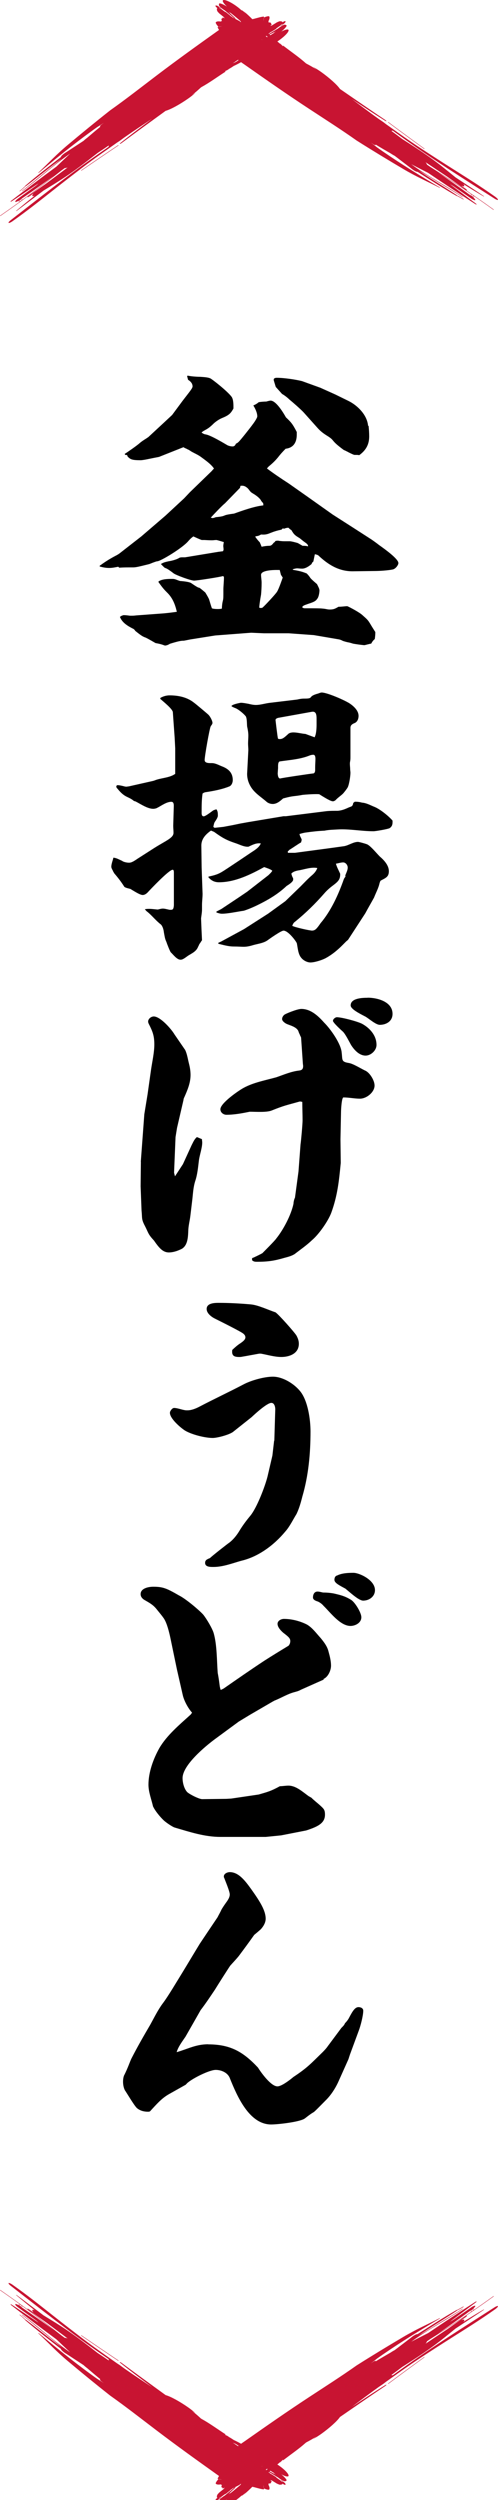 <svg width="85" height="426" viewBox="0 0 85 426" fill="none" xmlns="http://www.w3.org/2000/svg">
<g clip-path="url(#clip0_1058_26949)">
<g clip-path="url(#clip1_1058_26949)">
<path d="M47.726 5.518C47.671 5.541 47.617 5.562 47.562 5.585C47.638 5.503 47.768 5.409 47.928 5.312C46.282 6.093 44.472 7.604 43.418 8.726C42.965 9.031 42.623 9.387 42.657 9.519C42.69 9.651 43.086 9.507 43.545 9.199C43.653 9.14 43.774 9.067 43.859 9.034C44.62 8.738 45.484 8.288 46.412 7.756C46.221 7.844 46.025 7.938 45.838 8.027C46.106 7.874 46.372 7.724 46.653 7.53C46.611 7.53 46.56 7.539 46.514 7.542C47.478 7.069 48.623 6.184 49.076 5.57C49.529 4.953 49.121 4.839 48.158 5.312L47.726 5.518Z" fill="#C81432"/>
<path d="M45.676 6.067C46.241 5.77 46.791 5.491 47.341 5.212L47.465 5.177L47.317 5.045L47.317 5.062C46.948 5.52 46.22 6.117 45.543 6.652L45.308 6.851C45.202 6.957 45.145 7.045 45.145 7.095C45.145 7.213 45.413 7.128 45.752 6.907L46.141 6.655C47.132 6.093 48.588 5.068 48.906 4.442C48.975 4.298 48.818 4.292 48.739 4.24C48.697 4.113 48.283 4.266 47.815 4.586C47.347 4.906 47.008 5.262 47.054 5.388C46.969 5.435 46.885 5.485 46.8 5.532C46.851 5.476 46.906 5.421 46.957 5.365C46.894 5.547 46.489 5.864 46.211 6.135L45.761 6.49L46.205 6.543L46.425 6.337C46.398 6.337 46.353 6.349 46.353 6.346C46.77 5.952 47.157 5.576 47.634 5.174L48.208 4.633C48.347 4.466 48.28 4.41 48.06 4.501L47.736 4.651C47.788 4.63 47.836 4.61 47.888 4.592C47.193 5 46.477 5.456 45.785 5.855C45.673 5.917 45.555 6.014 45.522 6.076C45.495 6.132 45.558 6.129 45.673 6.064L45.676 6.067Z" fill="#C81432"/>
<path d="M47.964 4.401C48.085 4.345 48.2 4.292 48.348 4.181C48.375 4.146 48.39 4.125 48.399 4.116C48.336 4.146 48.248 4.184 48.16 4.222C47.988 4.298 47.931 4.375 47.964 4.401Z" fill="#C81432"/>
<path d="M48.398 4.116C48.459 4.09 48.498 4.072 48.498 4.072C48.471 4.078 48.447 4.084 48.423 4.09C48.407 4.104 48.407 4.104 48.407 4.104C48.407 4.104 48.407 4.104 48.398 4.116Z" fill="#C81432"/>
<path d="M20.116 24.77C18.049 26.151 15.989 27.552 13.938 28.966C13.868 29.013 13.82 29.066 13.829 29.083C13.835 29.098 13.899 29.074 13.962 29.03C16.019 27.62 18.071 26.224 20.134 24.844C20.203 24.797 20.252 24.747 20.249 24.726C20.24 24.709 20.182 24.729 20.119 24.773L20.116 24.77Z" fill="#C81432"/>
<path d="M3.821 34.007C3.86 33.96 3.848 33.949 3.787 33.972C3.739 33.993 3.66 34.045 3.621 34.09C3.588 34.128 3.603 34.145 3.654 34.125C3.712 34.101 3.787 34.045 3.821 34.007Z" fill="#C81432"/>
<path d="M3.379 32.529C3.648 32.306 3.899 32.092 4.111 31.88C4.15 31.842 4.201 31.81 4.243 31.786C4.21 31.774 4.246 31.713 4.343 31.63C6.213 30.003 8.328 28.39 10.385 26.771C10.385 26.742 10.4 26.703 10.433 26.651C10.536 26.486 10.811 26.245 11.128 26.037L11.373 25.887C12.339 25.258 13.297 24.623 14.258 24C14.427 23.839 14.636 23.663 14.874 23.486C15.626 22.84 16.385 22.197 17.173 21.556C17.11 21.577 17.061 21.579 17.046 21.556C17.022 21.491 17.185 21.318 17.412 21.162C17.523 21.08 17.635 21.001 17.747 20.919C17.415 21.136 17.079 21.35 16.744 21.565C16.696 21.597 16.65 21.624 16.608 21.647C16.252 21.897 15.892 22.149 15.533 22.414C12.379 24.711 9.53 27.024 6.727 29.351C6.684 29.395 6.606 29.445 6.554 29.465C6.515 29.474 6.509 29.453 6.557 29.406C8.237 27.823 9.603 26.333 11.596 24.667C13.965 22.681 16.327 20.751 18.816 18.794C21.52 16.885 23.928 14.993 26.613 12.954C30.242 10.198 33.746 7.692 37.38 5.106C38.715 4.101 40.126 3.434 40.531 3.614C40.773 3.725 40.594 4.119 40.123 4.636C40.235 4.557 40.347 4.48 40.458 4.404L41.014 4.069C41.54 3.752 42.023 3.529 42.371 3.443L42.836 3.311C43.51 3.208 44.458 2.85 45.05 2.82L45.032 2.979L45.147 2.941C45.512 2.791 45.793 2.732 45.941 2.779L45.999 2.917C46.032 3.097 45.969 3.335 45.805 3.628C45.851 3.672 45.857 3.74 45.827 3.834C46.132 3.802 46.325 3.855 46.259 4.113C46.413 4.057 46.431 4.122 46.298 4.26C46.252 4.307 46.192 4.36 46.129 4.407C46.222 4.386 46.249 4.381 46.37 4.348C46.506 4.269 46.588 4.222 46.588 4.222C46.825 4.075 47.048 3.938 47.255 3.811C47.542 3.672 47.742 3.617 47.742 3.617C48.034 3.623 48.188 3.666 48.204 3.746C48.195 3.766 48.183 3.787 48.168 3.811C48.416 3.681 48.434 3.672 48.5 3.637C48.576 3.608 48.633 3.596 48.633 3.596C48.663 3.624 48.696 3.634 48.73 3.628C48.757 3.637 48.766 3.658 48.766 3.658C48.708 3.754 48.681 3.808 48.687 3.819C48.669 3.855 48.636 3.896 48.636 3.896C48.5 4.016 48.446 4.063 48.425 4.084C48.014 4.184 48.014 4.184 48.014 4.184L47.977 4.275L47.86 4.269L47.941 4.292L47.757 4.375L47.974 4.292C47.713 4.459 47.531 4.578 47.431 4.651C47.268 4.757 47.144 4.865 47.129 4.877C47.153 4.883 47.165 4.895 47.165 4.895C46.885 5.073 46.607 5.247 46.331 5.418C46.286 5.432 46.249 5.441 46.213 5.447C46.186 5.488 46.117 5.55 46.035 5.6C45.962 5.647 45.893 5.691 45.821 5.738C45.805 5.753 45.793 5.764 45.781 5.776L45.784 5.779C45.721 5.838 45.679 5.879 45.627 5.926C45.597 5.955 45.597 5.958 45.597 5.958C45.488 6.061 45.334 6.208 44.92 6.599C44.793 6.678 44.673 6.751 44.558 6.816C44.597 6.798 44.636 6.784 44.676 6.769C44.754 6.74 44.727 6.828 44.766 6.807C45.706 6.293 46.678 5.667 47.648 5.062C47.811 4.939 47.987 4.856 48.041 4.877C48.092 4.901 47.999 5.018 47.83 5.144C46.129 6.725 43.791 8.326 41.706 9.496C41.177 9.831 40.649 10.171 40.12 10.515C40.15 10.506 40.181 10.495 40.211 10.486C40.069 10.568 39.927 10.65 39.785 10.732C39.77 10.741 39.755 10.753 39.739 10.762C39.86 10.718 39.984 10.677 40.105 10.633C40.181 10.591 40.256 10.55 40.331 10.509C41.549 9.701 42.73 9.07 43.944 8.338C44.597 7.947 45.189 7.651 45.821 7.298C45.975 7.195 46.102 7.154 46.111 7.201C46.117 7.245 45.996 7.368 45.845 7.468C43.935 8.908 41.667 10.427 39.887 11.244C39.528 11.493 39.169 11.714 38.845 11.861C38.839 11.864 38.833 11.867 38.827 11.872C38.921 11.843 39.008 11.817 39.099 11.787C38.818 11.958 38.634 11.999 38.371 12.149C38.422 12.16 38.48 12.169 38.534 12.181C37.175 13.05 35.773 14.082 34.45 14.802C34.398 14.834 34.35 14.863 34.302 14.893C33.827 15.33 33.347 15.768 32.731 16.218C32.948 16.08 33.163 15.944 33.38 15.806C32.96 16.168 32.532 16.512 32.045 16.846C30.731 17.76 29.154 18.647 28.275 18.885C25.762 20.707 23.239 22.526 20.756 24.374C20.629 24.471 20.496 24.532 20.451 24.52C20.418 24.503 20.481 24.415 20.611 24.318C22.351 22.937 24.154 21.585 25.964 20.237C24.384 21.277 22.801 22.323 21.212 23.43C21.013 23.577 20.813 23.724 20.614 23.871C20.418 24.018 20.212 24.15 20.004 24.28C17.983 25.704 16.058 27.041 14.052 28.566C12.339 29.871 10.85 31.022 9.165 32.347C6.799 34.21 4.654 35.917 2.222 37.636C1.905 37.874 1.567 38.032 1.476 37.985C1.383 37.941 1.567 37.706 1.884 37.471C6.784 33.666 11.554 29.879 16.88 26.172C17.454 25.772 18.019 25.378 18.584 24.988C18.569 24.982 18.557 24.979 18.548 24.967C18.517 24.926 18.544 24.852 18.611 24.758C17.968 25.196 17.318 25.634 16.66 26.066C14.934 27.412 13.21 28.757 11.273 30.059C9.944 30.952 8.696 31.701 7.428 32.477C5.929 33.605 4.443 34.742 2.926 35.873C2.869 35.923 2.799 35.958 2.766 35.961C2.733 35.961 2.757 35.926 2.815 35.876C3.811 35.033 4.851 34.195 5.905 33.358C5.697 33.434 5.552 33.449 5.515 33.376C5.479 33.299 5.57 33.144 5.742 32.956C5.491 33.129 5.24 33.305 4.99 33.478C4.833 33.584 4.694 33.646 4.672 33.608C4.648 33.569 4.751 33.458 4.899 33.355C5.92 32.641 6.941 31.927 7.959 31.216C9.152 30.317 10.343 29.427 11.545 28.537C11.343 28.613 11.177 28.645 11.071 28.628C10.883 28.763 10.696 28.898 10.509 29.033C7.195 31.66 3.739 34.257 0.15 36.737C0.081 36.787 0.014 36.816 0.002 36.801C-0.01 36.787 0.032 36.737 0.099 36.693C1.183 35.943 2.253 35.185 3.313 34.419C3.313 34.419 3.313 34.419 3.307 34.419C3.256 34.439 3.237 34.427 3.274 34.383C3.307 34.345 3.392 34.286 3.44 34.263C3.497 34.239 3.506 34.26 3.473 34.298C5.446 32.867 7.376 31.404 9.258 29.932C7.458 31.228 5.651 32.521 3.817 33.769C3.633 33.928 3.452 34.087 3.265 34.245C3.213 34.286 3.135 34.328 3.102 34.33C3.077 34.33 3.105 34.283 3.159 34.242C3.21 34.198 3.262 34.154 3.316 34.11C2.969 34.345 2.657 34.468 2.603 34.386C2.561 34.292 2.808 34.019 3.168 33.772C4.111 33.082 5.056 32.403 6.002 31.727C6.101 31.651 6.201 31.572 6.301 31.495C6.394 31.41 6.488 31.325 6.582 31.237C5.08 32.25 3.576 33.252 2.077 34.248C1.954 34.336 1.827 34.392 1.803 34.366C1.778 34.339 1.863 34.242 1.987 34.154C4.485 32.215 7.044 30.291 9.633 28.384C10.403 27.652 11.177 26.918 11.968 26.175C11.856 26.251 11.741 26.327 11.63 26.407C8.775 28.425 6.609 30.485 3.899 32.509C3.833 32.562 3.766 32.591 3.745 32.582C3.727 32.574 3.763 32.526 3.833 32.477C5.147 31.475 6.289 30.488 7.566 29.456C8.624 28.604 9.63 27.793 10.593 26.974C8.512 28.496 6.603 30.073 4.567 31.616C4.479 31.686 4.382 31.745 4.313 31.771C4.313 31.783 4.301 31.804 4.277 31.827C4.044 32.05 3.781 32.28 3.509 32.509C3.458 32.556 3.382 32.597 3.343 32.603C3.304 32.612 3.328 32.574 3.385 32.521L3.379 32.529ZM41.301 8.303C41.325 8.294 41.346 8.288 41.368 8.282C41.304 8.315 41.238 8.347 41.162 8.382L40.818 8.45C40.818 8.45 41.06 8.373 41.301 8.303ZM44.213 5.6C44.328 5.576 44.41 5.559 44.41 5.559C44.331 5.573 44.268 5.588 44.216 5.597L44.213 5.6ZM24.351 21.162C25.462 20.381 26.577 19.635 27.728 18.932C27.465 19.126 27.203 19.323 26.94 19.517C26.085 20.069 25.221 20.616 24.351 21.162ZM43.791 7.21C43.455 7.357 43.171 7.442 42.899 7.518C42.718 7.668 42.522 7.815 42.316 7.953C41.763 8.329 41.223 8.691 40.682 9.037C40.782 9.031 40.652 9.114 40.591 9.164C40.528 9.214 40.464 9.263 40.401 9.313C40.981 8.949 41.564 8.585 42.159 8.218C42.697 7.886 43.268 7.509 43.791 7.21ZM47.573 4.301C47.591 4.295 47.609 4.289 47.63 4.284L47.57 4.419C47.57 4.419 47.57 4.369 47.57 4.304L47.573 4.301ZM47.66 4.081C47.633 4.096 47.603 4.11 47.573 4.128C47.585 4.084 47.615 4.075 47.66 4.081ZM46.869 4.522C46.923 4.507 46.959 4.498 46.996 4.48C46.869 4.522 46.869 4.522 46.869 4.522ZM45.014 3.103L44.953 3.608L45.047 3.097L45.011 3.103L45.014 3.103Z" fill="#C81432"/>
<path d="M38.937 1.325C38.976 1.369 39.015 1.413 39.052 1.454C38.949 1.41 38.816 1.319 38.671 1.202C39.946 2.483 41.979 3.69 43.405 4.316C43.846 4.639 44.299 4.848 44.417 4.777C44.535 4.704 44.272 4.383 43.828 4.054C43.737 3.972 43.628 3.881 43.568 3.814C43.042 3.202 42.335 2.538 41.529 1.848C41.674 1.995 41.825 2.148 41.97 2.298C41.737 2.095 41.511 1.895 41.233 1.698C41.248 1.736 41.272 1.783 41.287 1.822C40.526 1.078 39.309 0.291 38.568 0.065C37.825 -0.165 37.837 0.25 38.602 0.993L38.937 1.328L38.937 1.325Z" fill="#C81432"/>
<path d="M40.106 3.05C39.641 2.618 39.197 2.198 38.756 1.775L38.683 1.672L38.599 1.851L38.617 1.851C39.179 2.045 39.985 2.533 40.719 2.997L40.988 3.152C41.124 3.217 41.227 3.244 41.275 3.229C41.39 3.197 41.224 2.97 40.904 2.726L40.535 2.444C39.68 1.704 38.227 0.673 37.517 0.573C37.357 0.552 37.399 0.702 37.372 0.79C37.26 0.87 37.541 1.205 37.998 1.537C38.454 1.871 38.91 2.071 39.019 1.992C39.091 2.054 39.167 2.118 39.239 2.18C39.17 2.151 39.097 2.118 39.028 2.086C39.224 2.086 39.662 2.365 40.01 2.538L40.499 2.844L40.414 2.415L40.145 2.274C40.157 2.297 40.182 2.339 40.176 2.336C39.662 2.074 39.176 1.83 38.635 1.513L37.928 1.149C37.72 1.072 37.686 1.152 37.843 1.328L38.088 1.581C38.052 1.54 38.019 1.501 37.982 1.46C38.596 1.977 39.263 2.497 39.867 3.014C39.961 3.097 40.094 3.176 40.166 3.191C40.23 3.199 40.206 3.141 40.109 3.055L40.106 3.05Z" fill="#C81432"/>
<path d="M37.771 1.448C37.678 1.354 37.593 1.263 37.436 1.161C37.391 1.146 37.37 1.137 37.357 1.134C37.406 1.184 37.469 1.255 37.533 1.322C37.66 1.457 37.753 1.49 37.768 1.448L37.771 1.448Z" fill="#C81432"/>
<path d="M37.358 1.137C37.312 1.09 37.285 1.058 37.285 1.058C37.3 1.081 37.312 1.102 37.327 1.122C37.346 1.131 37.346 1.131 37.346 1.131C37.346 1.131 37.346 1.131 37.361 1.137L37.358 1.137Z" fill="#C81432"/>
<path d="M66.303 20.904C68.29 22.387 70.302 23.859 72.317 25.32C72.384 25.37 72.45 25.399 72.465 25.384C72.478 25.372 72.435 25.323 72.372 25.279C70.357 23.812 68.357 22.349 66.369 20.866C66.303 20.816 66.236 20.789 66.218 20.795C66.203 20.807 66.242 20.854 66.303 20.901L66.303 20.904Z" fill="#C81432"/>
<path d="M80.379 33.117C80.321 33.094 80.312 33.111 80.355 33.158C80.391 33.196 80.466 33.252 80.524 33.276C80.572 33.293 80.584 33.276 80.548 33.235C80.505 33.188 80.427 33.138 80.382 33.117L80.379 33.117Z" fill="#C81432"/>
<path d="M79.067 33.978C78.765 33.799 78.478 33.634 78.206 33.502C78.158 33.475 78.107 33.44 78.073 33.408C78.073 33.443 78.001 33.428 77.892 33.364C75.723 32.139 73.491 30.681 71.27 29.277C71.243 29.286 71.198 29.286 71.137 29.268C70.944 29.224 70.624 29.045 70.325 28.816L70.104 28.637C69.192 27.937 68.273 27.247 67.367 26.551C67.156 26.442 66.92 26.304 66.675 26.139C65.811 25.643 64.947 25.14 64.077 24.612C64.117 24.665 64.135 24.709 64.117 24.729C64.062 24.77 63.842 24.673 63.618 24.512C63.503 24.432 63.392 24.356 63.277 24.277C63.591 24.518 63.905 24.761 64.219 25.002C64.265 25.038 64.307 25.07 64.343 25.102C64.697 25.355 65.056 25.608 65.425 25.86C68.645 28.067 71.79 29.985 74.931 31.86C74.986 31.886 75.061 31.942 75.095 31.983C75.116 32.015 75.095 32.03 75.037 31.998C72.968 30.934 71.092 30.132 68.844 28.804C66.171 27.226 63.552 25.64 60.869 23.945C58.165 22.035 55.573 20.393 52.746 18.539C48.927 16.036 45.393 13.571 41.741 11.009C40.345 10.086 39.257 8.987 39.306 8.555C39.342 8.297 39.78 8.341 40.432 8.617C40.321 8.538 40.212 8.459 40.103 8.379L39.602 7.971C39.13 7.58 38.762 7.204 38.569 6.91L38.294 6.519C37.986 5.929 37.342 5.162 37.131 4.621L37.294 4.589L37.218 4.495C36.955 4.201 36.813 3.96 36.813 3.811L36.931 3.717C37.097 3.628 37.348 3.617 37.687 3.675C37.714 3.62 37.78 3.593 37.88 3.593C37.753 3.323 37.747 3.126 38.019 3.108C37.916 2.982 37.974 2.947 38.152 3.026C38.212 3.053 38.282 3.094 38.348 3.138C38.3 3.058 38.285 3.032 38.215 2.932C38.094 2.832 38.025 2.771 38.025 2.771C37.807 2.596 37.605 2.433 37.418 2.28C37.194 2.06 37.079 1.889 37.079 1.889C36.995 1.617 36.99 1.461 37.064 1.422C37.088 1.422 37.112 1.428 37.137 1.434C36.934 1.243 36.919 1.231 36.865 1.178C36.813 1.116 36.783 1.067 36.783 1.067C36.801 1.029 36.801 0.996 36.783 0.967C36.783 0.94 36.801 0.923 36.801 0.923C36.912 0.946 36.972 0.954 36.983 0.946C37.022 0.952 37.073 0.97 37.073 0.97C37.233 1.058 37.297 1.093 37.324 1.108C37.547 1.457 37.547 1.457 37.547 1.457L37.647 1.463L37.677 1.572L37.677 1.49L37.81 1.634L37.662 1.457C37.906 1.649 38.078 1.78 38.179 1.851C38.333 1.968 38.475 2.051 38.493 2.062C38.493 2.036 38.499 2.024 38.499 2.024C38.759 2.228 39.015 2.431 39.266 2.632C39.294 2.671 39.315 2.703 39.333 2.732C39.381 2.744 39.463 2.791 39.538 2.85C39.605 2.903 39.671 2.953 39.738 3.006C39.756 3.014 39.771 3.023 39.789 3.029L39.789 3.026C39.868 3.067 39.922 3.094 39.982 3.126C40.022 3.144 40.022 3.147 40.022 3.147C40.155 3.214 40.348 3.314 40.858 3.576C40.976 3.67 41.085 3.758 41.185 3.843C41.154 3.811 41.127 3.778 41.103 3.749C41.052 3.687 41.145 3.681 41.112 3.652C40.321 2.941 39.405 2.236 38.514 1.525C38.342 1.413 38.206 1.275 38.212 1.219C38.218 1.166 38.363 1.216 38.538 1.331C40.611 2.415 42.898 4.084 44.686 5.65C45.178 6.035 45.674 6.417 46.175 6.799C46.157 6.772 46.136 6.749 46.118 6.722C46.242 6.828 46.366 6.934 46.489 7.039C46.505 7.051 46.517 7.06 46.532 7.072C46.453 6.972 46.372 6.872 46.293 6.775C46.23 6.716 46.166 6.66 46.103 6.602C44.937 5.723 43.952 4.83 42.864 3.931C42.278 3.449 41.807 2.991 41.266 2.518C41.118 2.406 41.037 2.303 41.082 2.28C41.124 2.259 41.281 2.336 41.426 2.444C43.423 3.767 45.613 5.394 46.961 6.787C47.317 7.039 47.644 7.307 47.888 7.559C47.894 7.562 47.897 7.568 47.903 7.571C47.846 7.495 47.794 7.421 47.737 7.345C47.991 7.551 48.091 7.709 48.314 7.906C48.311 7.853 48.299 7.797 48.296 7.747C49.568 8.738 51.009 9.713 52.123 10.712C52.172 10.747 52.214 10.785 52.256 10.821C52.83 11.123 53.41 11.435 54.039 11.864C53.836 11.705 53.637 11.549 53.435 11.391C53.918 11.667 54.386 11.958 54.867 12.301C56.169 13.236 57.522 14.417 58.026 15.157C60.585 16.917 63.141 18.689 65.718 20.413C65.851 20.501 65.953 20.604 65.956 20.648C65.95 20.686 65.842 20.651 65.709 20.563C63.821 19.379 61.938 18.133 60.062 16.876C61.567 18.016 63.08 19.156 64.654 20.281C64.86 20.419 65.065 20.557 65.271 20.698C65.476 20.836 65.666 20.983 65.857 21.136C67.875 22.564 69.778 23.933 71.889 25.314C73.693 26.495 75.282 27.514 77.098 28.663C79.65 30.276 81.985 31.73 84.417 33.446C84.747 33.666 85.006 33.931 84.991 34.031C84.976 34.131 84.692 34.031 84.36 33.813C79.125 30.458 73.944 27.218 68.672 23.439C68.104 23.031 67.545 22.631 66.99 22.232C66.99 22.247 66.99 22.261 66.981 22.27C66.95 22.311 66.872 22.308 66.757 22.276C67.385 22.734 68.014 23.201 68.639 23.677C70.488 24.855 72.337 26.037 74.21 27.423C75.493 28.378 76.614 29.301 77.762 30.232C79.327 31.269 80.901 32.291 82.475 33.346C82.541 33.384 82.599 33.437 82.611 33.467C82.623 33.496 82.578 33.487 82.511 33.449C81.378 32.788 80.239 32.086 79.091 31.369C79.23 31.536 79.291 31.669 79.227 31.724C79.164 31.783 78.986 31.745 78.747 31.642C78.995 31.821 79.245 31.998 79.493 32.177C79.644 32.289 79.747 32.4 79.72 32.43C79.689 32.462 79.547 32.403 79.403 32.297C78.388 31.575 77.376 30.852 76.364 30.129C75.116 29.304 73.877 28.478 72.636 27.641C72.772 27.805 72.856 27.946 72.871 28.049C73.062 28.181 73.252 28.314 73.442 28.443C77.034 30.693 80.644 33.088 84.179 35.641C84.248 35.691 84.296 35.744 84.287 35.758C84.278 35.776 84.215 35.749 84.151 35.703C83.085 34.933 82.01 34.175 80.931 33.434C80.931 33.434 80.931 33.434 80.934 33.437C80.97 33.478 80.964 33.499 80.91 33.478C80.862 33.458 80.777 33.399 80.741 33.361C80.698 33.314 80.717 33.302 80.765 33.32C78.753 31.939 76.729 30.605 74.708 29.321C76.533 30.587 78.354 31.857 80.143 33.167C80.354 33.288 80.566 33.408 80.78 33.531C80.838 33.567 80.901 33.625 80.913 33.655C80.919 33.678 80.868 33.666 80.807 33.628C80.747 33.593 80.689 33.561 80.629 33.526C80.967 33.775 81.185 34.025 81.118 34.101C81.04 34.169 80.698 34.025 80.342 33.769C79.375 33.111 78.421 32.447 77.466 31.78C77.36 31.713 77.255 31.645 77.146 31.578C77.034 31.516 76.919 31.457 76.808 31.395C78.261 32.471 79.708 33.552 81.146 34.63C81.272 34.718 81.363 34.818 81.345 34.847C81.327 34.877 81.206 34.83 81.079 34.742C78.412 33.029 75.735 31.26 73.071 29.456C72.116 28.969 71.158 28.484 70.189 27.982C70.297 28.061 70.409 28.143 70.521 28.222C73.379 30.241 76.061 31.604 78.88 33.484C78.952 33.528 79.001 33.581 78.998 33.602C78.995 33.622 78.937 33.602 78.868 33.552C77.481 32.647 76.161 31.895 74.759 31.034C73.599 30.32 72.497 29.639 71.397 29.004C73.53 30.458 75.663 31.736 77.801 33.144C77.898 33.202 77.986 33.273 78.031 33.329C78.043 33.326 78.067 33.329 78.097 33.346C78.388 33.49 78.693 33.663 79.001 33.846C79.061 33.878 79.128 33.934 79.146 33.969C79.167 34.001 79.122 33.993 79.052 33.957L79.067 33.978ZM43.647 6.405C43.632 6.384 43.62 6.367 43.608 6.352C43.656 6.402 43.71 6.455 43.771 6.511L43.943 6.807C43.943 6.807 43.795 6.608 43.65 6.405L43.647 6.405ZM40.103 4.548C40.046 4.451 40.004 4.378 40.004 4.378C40.043 4.445 40.076 4.501 40.1 4.545L40.103 4.548ZM61.464 18.101C60.359 17.317 59.28 16.515 58.241 15.668C58.513 15.851 58.785 16.033 59.056 16.215C59.86 16.835 60.664 17.463 61.464 18.101ZM41.81 4.439C42.058 4.707 42.23 4.939 42.387 5.168C42.589 5.288 42.795 5.426 42.994 5.573C43.532 5.967 44.055 6.358 44.562 6.749C44.526 6.66 44.647 6.754 44.713 6.793C44.783 6.837 44.849 6.878 44.919 6.922C44.381 6.499 43.846 6.07 43.302 5.635C42.813 5.241 42.266 4.83 41.813 4.439L41.81 4.439ZM37.795 1.842C37.783 1.825 37.774 1.81 37.759 1.792L37.91 1.804C37.91 1.804 37.862 1.819 37.798 1.839L37.795 1.842ZM37.553 1.827C37.578 1.848 37.602 1.869 37.626 1.892C37.581 1.892 37.56 1.869 37.553 1.827ZM38.23 2.421C38.2 2.374 38.179 2.345 38.152 2.315C38.23 2.421 38.23 2.421 38.23 2.421ZM37.415 4.577L37.928 4.475L37.4 4.545L37.418 4.574L37.415 4.577Z" fill="#C81432"/>
</g>
</g>
<path d="M17.129 96.325C18.109 95.596 19.09 95.028 19.91 94.607C20.216 94.445 20.473 94.251 20.73 94.04L24.123 91.399L28.239 87.867L31.422 84.918L32.403 83.881L36.101 80.3L36.519 79.83C36.101 79.215 35.442 78.696 34.509 78.016C34.043 77.659 33.737 77.497 33.319 77.286C33.014 77.124 32.901 77.076 32.644 76.93C32.339 76.719 32.178 76.622 32.033 76.573C31.872 76.476 31.824 76.476 31.728 76.411C31.519 76.363 31.422 76.249 31.31 76.201L27.145 77.853C26.631 77.951 25.811 78.113 25.345 78.21C25.136 78.258 24.316 78.421 24.01 78.421C22.467 78.421 22.258 78.258 21.791 77.805L21.695 77.546L21.341 77.497L21.293 77.335C21.647 77.124 23.447 75.877 23.817 75.52C24.123 75.261 24.428 75.05 24.846 74.791C25.007 74.694 25.152 74.581 25.312 74.483L27.885 72.101L29.38 70.708L31.181 68.278L32.258 66.884C32.612 66.414 32.869 66.058 32.869 65.847C32.869 65.329 32.515 64.972 32.097 64.713L31.937 64.097L32.033 64C32.644 64.162 33.93 64.211 34.252 64.211C34.975 64.259 35.538 64.308 35.892 64.47C36.149 64.567 38.818 66.641 39.542 67.629C39.847 68.099 39.847 68.877 39.847 69.606C39.381 70.433 39.124 70.74 37.837 71.259C37.371 71.469 36.905 71.777 36.503 72.134C36.149 72.49 35.892 72.701 35.683 72.863C35.474 73.025 35.217 73.171 34.75 73.43C34.493 73.592 34.493 73.641 34.397 73.689C34.654 73.9 34.815 73.949 34.959 73.997C35.313 74.046 35.94 74.159 38.722 75.812C38.979 75.974 39.397 76.071 39.702 76.071C40.008 76.071 40.169 75.861 40.265 75.601C40.522 75.504 40.619 75.391 40.78 75.245C41.133 74.888 42.741 72.863 43.143 72.296C43.352 72.037 43.915 71.21 43.915 70.951C43.915 70.335 43.561 69.606 43.24 69.088C44.06 68.731 44.011 68.569 44.22 68.521C44.478 68.472 45.04 68.423 45.458 68.423C45.619 68.375 46.021 68.261 46.182 68.261C47.05 68.261 48.192 70.028 48.803 71.113C49.671 71.939 49.928 72.199 50.652 73.608L50.652 74.078C50.652 75.374 50.089 76.314 48.754 76.46C48.143 77.076 47.822 77.448 47.42 77.967C47.066 78.388 46.648 78.842 45.876 79.474C45.828 79.522 45.619 79.733 45.571 79.83C46.6 80.608 47.983 81.548 49.269 82.374L52.452 84.61L56.777 87.672L60.17 89.844L63.466 91.966C63.771 92.177 64.334 92.582 64.656 92.841C65.685 93.57 68 95.223 68 95.952C68 96.26 67.534 96.941 67.019 97.038C66.248 97.2 64.8 97.297 63.98 97.297L60.17 97.346C57.806 97.346 56.006 96.211 54.35 94.656C54.253 94.559 53.883 94.445 53.739 94.445L53.481 95.693C53.321 95.79 53.224 95.952 53.176 96.114C52.758 96.471 52.147 96.892 51.584 96.892C51.118 96.892 50.973 96.843 50.716 96.843C50.555 96.843 50.298 96.892 49.944 97.005L50.041 97.103C50.973 97.264 51.488 97.362 52.356 97.718C52.613 97.978 52.822 98.237 52.919 98.399C53.015 98.561 53.272 98.82 54.108 99.533C54.414 100.149 54.526 100.359 54.526 100.619C54.526 100.878 54.43 101.753 54.108 102.077C53.803 102.595 52.919 102.757 52.26 103.017C51.954 103.114 51.697 103.227 51.584 103.438C51.632 103.6 51.89 103.648 52.002 103.648C53.899 103.648 54.623 103.648 55.041 103.697C55.716 103.746 55.813 103.859 56.279 103.859C56.89 103.859 57.147 103.762 57.774 103.389C58.385 103.389 58.9 103.292 59.27 103.292C59.366 103.292 61.279 104.28 61.842 104.799C62.662 105.528 62.775 105.625 63.128 106.192C63.337 106.549 63.595 106.97 64.061 107.699L64.061 107.861C64.061 108.12 64.013 108.639 63.964 108.898C63.707 109.109 63.546 109.319 63.353 109.676C63.144 109.676 62.324 109.935 62.164 109.935C61.649 109.887 60.781 109.773 60.266 109.676C59.961 109.579 59.752 109.514 59.495 109.465C59.189 109.417 58.819 109.303 58.514 109.206C58.353 109.109 58.096 108.995 57.839 108.947L53.562 108.218L49.285 107.91L45.072 107.91L42.854 107.813L36.728 108.282L32.451 108.963C31.937 109.06 31.679 109.125 31.374 109.174C30.908 109.174 30.554 109.222 29.01 109.692C28.753 109.854 28.448 110 28.142 110C27.579 109.789 27.21 109.692 26.55 109.579C25.57 109.012 25.103 108.752 24.846 108.639C24.38 108.477 24.123 108.331 23.094 107.505C22.997 107.343 22.885 107.246 22.836 107.197C21.904 106.727 20.875 106.16 20.473 105.123C20.634 104.961 20.891 104.864 21.084 104.815C21.438 104.815 21.807 104.864 22.161 104.912L22.515 104.912C22.724 104.912 22.82 104.912 23.238 104.864L28.03 104.507C28.592 104.459 29.879 104.297 30.184 104.248C29.879 102.952 29.461 101.866 28.48 100.926C28.062 100.505 27.805 100.246 27.033 99.16L27.081 99.063C27.692 98.642 28.721 98.642 29.493 98.642C29.911 98.642 30.216 98.852 30.731 98.998C31.454 99.047 32.322 99.16 32.628 99.355C33.609 100.035 33.866 100.132 33.914 100.132C34.011 100.132 34.075 100.132 35.04 100.959C35.297 101.38 35.506 101.737 35.651 102.044C35.747 102.255 35.86 102.774 36.165 103.648C36.471 103.81 37.66 103.81 37.87 103.697C37.87 103.438 37.918 102.822 38.03 102.401C38.143 101.98 38.127 101.72 38.127 100.375C38.127 100.019 38.223 98.917 38.223 98.512C38.223 98.302 38.223 98.253 38.062 98.156C37.596 98.318 33.641 98.933 33.126 98.933C32.564 98.933 30.2 98.058 29.686 97.734C28.608 96.908 28.399 96.859 28.239 96.795C28.078 96.746 28.03 96.697 27.467 96.114C27.821 95.855 28.239 95.758 28.753 95.644C29.364 95.547 29.943 95.385 30.393 95.174C30.65 95.012 30.747 94.964 31.117 94.964L31.583 94.964L37.291 94.024L38.062 93.927C38.062 93.927 38.159 93.716 38.159 93.668C38.159 93.36 38.111 93.149 38.111 93.052C38.111 92.89 38.159 92.582 38.207 92.371C38.046 92.323 37.387 92.112 36.969 92.015C36.551 92.015 36.551 92.063 36.149 92.063C35.94 92.063 35.683 92.063 34.911 92.015L34.445 92.015C34.348 92.015 33.416 91.594 32.998 91.399C32.532 91.755 32.387 91.918 32.017 92.339C31.084 93.327 28.416 95.028 27.177 95.547C26.92 95.644 26.872 95.644 26.824 95.644C26.727 95.644 26.406 95.742 25.489 96.114C23.592 96.584 23.174 96.681 22.708 96.681L21.936 96.681C21.631 96.681 21.116 96.681 20.344 96.73L20.183 96.568C19.717 96.665 19.154 96.778 18.64 96.778C18.077 96.778 17.563 96.681 17 96.519L17.048 96.357L17.129 96.325ZM36.213 88.288C36.31 88.288 36.567 88.24 36.824 88.126C37.902 88.029 38.159 87.915 38.368 87.818C38.577 87.721 39.188 87.608 39.96 87.51C41.407 86.992 43.465 86.263 44.944 86.117L44.944 85.955C44.944 85.793 44.896 85.696 44.847 85.647C44.751 85.599 44.542 85.291 44.494 85.177C44.236 84.821 43.818 84.497 43.416 84.237C43.32 84.189 42.998 83.978 42.854 83.881C42.806 83.832 42.645 83.67 42.5 83.46C42.339 83.249 42.243 83.152 42.082 83.038C41.728 82.779 41.471 82.731 41.053 82.779L40.956 83.136L38.384 85.777C37.966 86.085 36.535 87.591 35.972 88.207C36.133 88.256 36.181 88.256 36.23 88.256L36.213 88.288ZM44.349 92.436C44.446 92.647 44.558 92.906 44.654 93.165C45.072 93.068 45.587 93.003 45.892 93.003C46.198 93.003 46.359 92.955 46.712 92.485C46.873 92.388 46.922 92.323 47.018 92.177C47.227 92.128 47.275 92.128 47.436 92.128C47.484 92.128 47.532 92.128 47.742 92.177C47.902 92.177 48.095 92.225 48.465 92.225L49.446 92.225C49.703 92.225 50.523 92.436 50.828 92.533L51.648 93.003C52.066 93.003 52.211 93.003 52.581 93.1C52.581 92.89 52.533 92.744 52.066 92.42C51.761 92.209 51.456 91.95 51.134 91.691C50.41 91.269 50.153 91.075 49.751 90.346C49.494 90.184 49.446 90.135 49.237 89.925C48.98 89.925 48.77 89.973 48.513 90.087L48.256 90.038L48.047 90.249C47.275 90.411 46.809 90.556 46.15 90.816C45.539 91.075 45.217 91.124 44.558 91.075C44.204 91.286 44.044 91.334 43.626 91.383L43.577 91.48C43.786 91.788 44.092 92.161 44.349 92.42L44.349 92.436ZM44.606 103.584C44.767 103.584 44.815 103.535 44.864 103.486C45.217 103.179 46.97 101.315 47.275 100.845C47.581 100.375 48.095 98.869 48.256 98.415L47.95 97.945L47.742 97.119L47.227 97.119C46.616 97.119 44.558 97.167 44.558 97.945C44.558 98.366 44.654 98.82 44.654 99.29C44.654 100.116 44.606 100.797 44.558 101.315C44.397 102.19 44.252 103.179 44.252 103.551C44.413 103.6 44.51 103.6 44.606 103.6L44.606 103.584ZM62.919 72.636C62.968 73.155 63.016 73.77 63.016 74.354C63.016 75.747 62.453 76.736 61.312 77.562C61.102 77.513 60.958 77.513 60.845 77.513L60.492 77.513C60.395 77.513 59.816 77.254 59.157 76.897C58.948 76.8 58.852 76.736 58.691 76.687C57.501 75.812 57.147 75.439 56.89 75.131C56.681 74.872 56.536 74.71 56.07 74.402C55.395 73.981 54.832 73.624 54.221 72.944L51.858 70.303C51.391 69.784 49.848 68.44 49.382 68.067C49.124 67.808 48.61 67.386 48.143 67.127L47.066 65.928C47.018 65.766 46.712 64.794 46.712 64.729C46.712 64.421 47.018 64.373 47.227 64.373C48.513 64.373 50.523 64.68 51.552 64.94L54.687 66.074L57.212 67.208L59.527 68.342C61.07 69.12 62.662 70.724 62.823 72.539L62.919 72.588L62.919 72.636Z" fill="black"/>
<path d="M20.901 146.74C21.207 146.902 21.674 146.999 22.028 146.999C22.334 146.999 22.64 146.902 23.478 146.319L26.313 144.505C28.278 143.259 29.615 142.789 29.615 141.915C29.615 141.494 29.566 141.089 29.566 140.717L29.663 137.349C29.663 137.09 29.663 136.62 29.244 136.62C28.423 136.62 27.537 137.3 26.828 137.656C26.667 137.754 26.361 137.818 26.152 137.818C25.169 137.818 23.993 136.993 23.156 136.572C23.059 136.523 22.946 136.523 22.85 136.474C21.867 135.649 21.352 136.005 20.063 134.402C19.966 134.305 19.854 134.191 19.854 134.046C19.854 133.949 19.902 133.787 20.063 133.787C20.273 133.787 20.578 133.835 21.046 133.949C21.207 133.997 21.4 134.046 21.561 134.046C21.722 134.046 21.819 133.997 21.98 133.997L26.152 133.058C26.361 133.01 26.57 132.896 26.764 132.848C27.746 132.54 29.035 132.491 29.905 131.86L29.905 127.504L29.808 125.642L29.599 122.744L29.502 121.352C29.454 120.785 27.795 119.49 27.344 119.069L27.392 118.907C27.859 118.648 28.375 118.486 28.938 118.486C30.436 118.486 31.934 118.793 33.11 119.732C33.271 119.83 35.381 121.595 35.591 121.805C35.848 122.064 36.267 122.793 36.267 123.197C36.267 123.359 36.058 123.618 35.961 123.764C35.752 124.185 34.93 128.848 34.93 129.512C34.93 130.079 35.752 130.03 36.17 130.03C36.783 130.03 37.362 130.386 37.926 130.597C39.005 131.018 39.73 131.682 39.73 132.929C39.73 133.35 39.521 133.868 39.118 134.013C37.83 134.532 36.38 134.791 34.995 135.001C34.834 135.05 34.737 135.098 34.576 135.212C34.415 136.248 34.415 137.284 34.415 138.531C34.415 138.79 34.463 139.098 34.769 139.098C34.978 139.098 35.446 138.79 36.364 138.11C36.525 138.013 36.783 137.948 36.928 137.899C37.185 138.207 37.185 138.579 37.185 138.984C37.185 139.243 36.976 139.599 36.621 140.118C36.525 140.328 36.46 140.636 36.412 140.895L36.621 141.057L38.12 140.895L39.762 140.587L41.003 140.328L42.452 140.069L48.38 139.081L48.799 139.081L55.805 138.207C56.369 138.158 56.997 138.158 57.609 138.158C58.383 138.11 58.946 137.851 59.623 137.543C59.832 137.495 60.042 137.381 60.09 137.333C60.187 137.235 60.251 137.074 60.299 136.815C60.348 136.766 60.509 136.653 60.557 136.604C61.024 136.604 61.379 136.653 61.797 136.766C62.522 136.815 63.183 137.187 63.811 137.446C64.793 137.802 66.34 139.049 67 139.826L67 140.134C67 140.49 66.903 140.862 66.485 141.121C66.178 141.283 64.117 141.64 63.746 141.64C61.685 141.64 59.671 141.219 57.658 141.332C56.885 141.381 56.16 141.381 55.387 141.542C54.307 141.591 53.276 141.704 52.246 141.85C51.827 141.899 51.472 142.012 51.118 142.109C51.166 142.417 51.328 142.676 51.472 142.983C51.521 143.145 51.424 143.404 51.376 143.55C50.957 143.761 50.039 144.424 49.411 144.797L49.105 145.105L49.153 145.315L50.345 145.315L56.176 144.538L58.753 144.182C59.575 144.02 60.299 143.453 61.121 143.453C61.282 143.453 62.619 143.809 62.764 143.923C63.376 144.279 64.262 145.38 64.826 145.946C65.55 146.562 66.372 147.452 66.372 148.44C66.372 149.379 65.905 149.573 64.987 150.043C64.89 150.14 64.826 150.351 64.777 150.512C64.616 151.29 64.165 152.115 63.843 152.941C63.328 153.88 62.812 154.755 62.345 155.629L59.413 160.13C59.317 160.227 59.156 160.341 59.059 160.438L58.447 161.053C57.626 161.879 56.691 162.656 55.66 163.223C55.048 163.579 53.695 164 52.987 164C52.423 164 51.746 163.644 51.392 163.174C50.877 162.559 50.828 161.523 50.667 160.746C50.619 160.486 49.217 158.576 48.396 158.576C47.977 158.576 46.077 159.92 45.561 160.292C44.885 160.713 44.063 160.81 43.29 161.021C41.744 161.49 41.534 161.28 39.94 161.28C39.263 161.28 38.699 161.183 37.266 160.81L37.266 160.648L37.733 160.438L41.647 158.317L45.77 155.678L48.702 153.556L51.328 151.014C51.94 150.399 52.52 149.768 53.18 149.201C53.599 148.845 53.953 148.472 54.162 147.906C53.083 147.695 51.94 148.165 50.86 148.327C50.393 148.424 50.039 148.537 49.733 148.845C49.781 149.152 49.894 149.411 50.039 149.671L50.039 149.881C50.039 150.14 49.685 150.496 48.911 150.966C47.719 152.099 46.334 152.99 44.949 153.718C43.87 154.285 42.791 154.803 41.647 155.176C40.52 155.338 38.909 155.694 37.878 155.694C37.572 155.694 37.266 155.597 36.944 155.483L36.944 155.321L37.765 154.9L40.809 152.876L42.195 151.937L45.803 149.136C46.06 148.877 46.318 148.667 46.479 148.359C46.06 148.051 45.609 147.938 45.094 147.744C42.726 149.039 40.101 150.334 37.362 150.334C36.589 150.334 36.026 150.027 35.558 149.46L35.607 149.363C37.314 149.007 37.62 148.748 39.054 147.809L40.858 146.61L42.71 145.364C43.322 144.943 44.208 144.489 44.514 143.712C43.741 143.615 43.177 143.923 42.501 144.23C42.452 144.279 42.34 144.279 42.243 144.279C41.518 144.279 40.697 143.809 39.972 143.599C38.474 143.081 37.813 142.66 36.525 141.737C36.364 141.688 36.17 141.575 36.009 141.526C35.14 142.142 34.366 142.919 34.366 144.068L34.415 147.792L34.576 152.294C34.576 152.974 34.479 153.589 34.479 154.204L34.479 154.981C34.479 155.451 34.383 155.969 34.318 156.487C34.366 157.734 34.415 158.981 34.479 160.211C34.318 160.422 34.221 160.632 34.06 160.826C33.964 160.988 33.899 161.183 33.803 161.345C33.497 162.122 32.772 162.429 32.095 162.85C31.322 163.417 31.113 163.53 30.807 163.53C30.195 163.53 29.566 162.656 29.164 162.284C29.003 162.122 28.487 160.778 28.391 160.47C28.133 159.952 28.085 159.434 27.972 158.867C27.924 158.398 27.762 157.831 27.456 157.523C26.635 156.908 25.958 156.018 25.137 155.354C24.976 155.257 24.879 155.095 24.718 154.933C25.443 154.771 26.216 154.933 26.941 154.981C27.553 154.819 27.666 154.819 27.811 154.819C28.117 154.819 28.423 154.917 28.745 154.981C28.906 155.03 29.003 155.03 29.164 155.03C29.518 155.03 29.631 154.868 29.679 154.253L29.679 148.715C29.679 148.553 29.679 148.197 29.47 148.197C28.858 148.197 25.701 151.516 25.185 152.083C24.976 152.294 24.67 152.504 24.364 152.504C24.009 152.504 23.43 152.196 22.254 151.468C21.899 151.371 21.48 151.306 21.223 151.112C20.707 150.286 20.144 149.557 19.515 148.829C19.419 148.667 19.354 148.57 19.306 148.472C19.209 148.213 19 147.954 19 147.695C19 147.177 19.258 146.61 19.354 146.141C19.918 146.189 20.385 146.497 20.901 146.707L20.901 146.74ZM41.099 119.749C41.518 119.749 41.921 119.846 42.34 119.911C42.758 120.008 43.209 120.121 43.676 120.121C44.45 120.121 45.223 119.862 45.996 119.765L50.731 119.198C51.15 119.101 51.505 119.036 51.923 119.036L52.02 119.036C53.663 119.036 52.374 118.68 54.34 118.162C54.597 118.065 54.758 118 54.903 118C55.838 118 58.93 119.344 59.752 119.911C60.428 120.38 61.201 121.109 61.201 121.983C61.201 122.501 60.992 122.971 60.589 123.181C60.17 123.343 59.816 123.537 59.816 124.007L59.816 128.832C59.816 129.302 59.816 129.399 59.768 129.706C59.719 129.917 59.719 130.014 59.719 130.176C59.719 130.484 59.768 130.743 59.768 131.05C59.768 131.261 59.816 131.471 59.816 131.666C59.816 132.232 59.607 133.641 59.349 134.159C59.14 134.515 58.834 134.888 58.576 135.195C58.157 135.616 57.706 135.875 57.287 136.329C57.191 136.426 56.981 136.539 56.82 136.539C56.514 136.539 55.838 136.183 54.501 135.341C54.452 135.293 53.164 135.293 51.666 135.438C50.071 135.746 50.216 135.535 48.315 136.054C47.8 136.523 47.236 136.993 46.56 136.993C46.205 136.993 45.883 136.895 45.577 136.685C44.707 135.908 43.676 135.293 43 134.353C42.485 133.625 42.178 132.799 42.178 131.86L42.388 127.812C42.388 127.456 42.34 127.083 42.34 126.679C42.34 126.274 42.388 125.804 42.388 125.335C42.388 124.817 42.291 124.298 42.178 123.78C42.13 123.311 42.178 122.226 41.873 121.967C41.518 121.546 40.584 120.769 40.069 120.623C39.859 120.526 39.65 120.461 39.505 120.315C39.601 120.008 41.051 119.749 41.099 119.749ZM53.679 125.659C53.985 125.14 54.034 124.153 54.034 123.424L54.034 122.485C54.034 121.87 53.985 121.141 53.212 121.287L47.446 122.323C47.285 122.372 47.027 122.485 47.027 122.679C47.027 122.728 47.381 125.74 47.446 125.837C47.51 125.934 47.655 125.934 47.752 125.934C48.219 125.934 48.477 125.723 49.201 125.059C49.411 124.849 49.813 124.8 50.071 124.8C50.748 124.8 51.456 125.011 52.133 125.059L53.679 125.626L53.679 125.659ZM47.397 131.666C47.397 132.135 47.494 132.653 47.816 132.653C48.074 132.556 53.019 131.828 53.534 131.779C53.695 131.73 53.792 131.471 53.792 131.261L53.792 130.743C53.792 130.273 53.84 129.755 53.84 129.285C53.84 129.026 53.792 128.605 53.486 128.605C53.276 128.605 53.067 128.654 52.922 128.703C51.279 129.383 49.523 129.48 47.768 129.739C47.413 129.787 47.462 130.565 47.462 130.824C47.462 130.986 47.413 131.39 47.413 131.649L47.397 131.666ZM53.325 158.56C53.792 158.56 54.098 158.203 54.71 157.313C56.514 155.192 57.754 152.439 58.672 149.849C58.721 149.687 58.882 149.492 58.978 149.331L58.93 149.169C59.236 148.44 59.349 148.181 59.349 147.825C59.349 147.404 58.995 146.95 58.576 146.95C58.157 146.95 57.754 147.112 57.336 147.161C57.497 147.776 57.803 148.294 58.06 148.877C58.109 149.913 57.642 150.27 56.675 150.998C56.208 151.354 55.741 151.775 55.338 152.245C53.792 154.01 52.149 155.613 50.345 157.07C50.087 157.232 49.991 157.491 49.878 157.75C50.297 158.009 52.874 158.576 53.325 158.576L53.325 158.56Z" fill="black"/>
<path d="M24.032 197.955L24.633 189.854L25.186 186.477L25.787 182.224C25.993 180.828 26.341 179.318 26.341 177.971C26.341 176.461 26.04 175.731 25.376 174.432C25.328 174.334 25.281 174.172 25.281 174.075C25.281 173.604 25.787 173.198 26.246 173.198C27.353 173.198 29.235 175.325 29.788 176.266C30.389 177.143 31.006 178.036 31.607 178.912C31.955 179.643 32.066 180.519 32.271 181.299C32.429 181.916 32.524 182.549 32.524 183.166C32.524 184.562 31.971 185.812 31.417 187.062C31.37 187.159 31.322 187.273 31.322 187.419L30.215 192.192L29.962 193.75L29.709 199.821L29.867 200.438L31.227 198.36L32.698 195.146C32.951 194.675 33.157 194.107 33.615 193.75L34.469 194.107C34.469 194.318 34.517 194.464 34.517 194.675C34.517 195.552 34.106 196.705 33.963 197.63C33.805 198.88 33.71 200.13 33.299 201.315C32.998 202.305 32.951 203.231 32.84 204.269L32.492 207.175C32.398 207.955 32.192 208.734 32.145 209.513C32.097 210.649 32.097 212.159 31.038 212.792C30.326 213.149 29.567 213.409 28.808 213.409C27.748 213.409 27.084 212.532 26.277 211.38C25.265 210.292 25.36 210.13 24.759 208.945C24.095 207.695 24.3 207.597 24.158 206.25L24 202.143L24.047 197.938L24.032 197.955ZM43.057 214.367C43.262 214.318 44.622 213.636 44.78 213.539C44.986 213.328 46.963 211.364 47.153 211.039C48.37 209.529 49.683 207.045 50.094 205.114C50.094 204.903 50.142 204.692 50.189 204.497C50.236 204.334 50.284 204.188 50.347 204.075L50.948 199.61L51.296 194.984C51.391 194.416 51.644 191.51 51.644 190.925C51.644 189.886 51.596 188.799 51.596 187.76C51.391 187.711 51.249 187.662 51.09 187.711C48.908 188.328 48.608 188.328 46.378 189.221C45.524 189.578 43.642 189.432 42.63 189.432C41.364 189.692 40.004 189.951 38.629 189.951C38.17 189.951 37.616 189.594 37.616 189.01C37.616 187.971 40.7 185.844 41.57 185.373C43.294 184.432 45.318 184.075 47.184 183.555C48.402 183.133 49.715 182.565 51.027 182.419C51.533 182.37 51.739 182.159 51.739 181.64C51.739 181.477 51.691 181.331 51.691 181.169L51.391 176.802C51.343 176.64 51.233 176.494 51.185 176.331C51.09 176.12 50.98 175.909 50.932 175.714C50.632 174.984 49.509 174.724 48.908 174.464C48.608 174.302 48.149 173.994 48.149 173.636C48.149 173.328 48.355 173.019 48.608 172.857C48.861 172.695 50.727 171.916 51.438 171.916C53.051 171.916 54.317 173.117 55.329 174.253C56.388 175.292 58.207 177.841 58.318 179.351C58.476 180.601 58.223 180.909 59.488 181.12C60.247 181.218 61.56 182.062 62.319 182.419C63.078 182.727 63.932 184.075 63.932 184.968C63.932 186.104 62.572 187.208 61.449 187.208C60.484 187.208 59.583 186.997 58.618 186.997C58.318 186.997 58.207 189.075 58.207 189.432L58.112 194.107L58.16 198.166C57.859 201.282 57.606 203.718 56.547 206.64C55.993 208.101 54.427 210.325 53.257 211.315C52.34 212.192 51.28 212.922 50.268 213.701C49.762 214.01 49.161 214.172 48.592 214.318C46.821 214.838 45.714 215 43.879 215C43.531 215 43.325 215 43.025 214.74L43.025 214.383L43.057 214.367ZM57.48 173.328C58.334 173.328 61.069 174.058 61.829 174.464C63.141 175.195 64.264 176.445 64.264 178.052C64.264 178.994 63.299 179.87 62.398 179.87C61.338 179.87 60.468 178.929 59.915 178.052C59.567 177.435 58.998 176.282 58.555 175.812C58.255 175.552 56.831 174.253 56.831 173.945C56.831 173.636 57.242 173.328 57.495 173.328L57.48 173.328ZM62.746 170C64.422 170 67 170.682 67 172.76C67 174.01 65.94 174.627 64.818 174.627C64.153 174.627 62.999 173.588 62.382 173.231C61.275 172.662 59.852 171.932 59.852 171.315C59.852 170.065 61.876 170.016 62.73 170.016L62.746 170Z" fill="black"/>
<path d="M46.821 245.51L46.977 240.345C47.023 239.873 46.883 239.042 46.323 239.042C45.576 239.042 43.537 240.916 42.93 241.486L39.848 243.93C39.257 244.451 37.109 245.021 36.315 245.021C34.977 245.021 32.735 244.451 31.584 243.767C30.837 243.294 29 241.73 29 240.736C29 240.427 29.405 239.906 29.7 239.906C30.245 239.906 30.899 240.166 31.444 240.264C31.646 240.313 31.786 240.313 31.988 240.313C32.689 240.313 33.436 240.003 34.027 239.694C36.517 238.39 39.101 237.185 41.591 235.881C42.883 235.197 45.124 234.578 46.572 234.578C48.269 234.578 50.214 235.783 51.257 237.087C52.549 238.7 53 241.877 53 243.913C53 247.661 52.658 251.424 51.599 255.025C51.35 256.019 51.054 257.062 50.603 257.99C50.012 258.935 49.451 260.125 48.704 260.955C46.759 263.302 44.066 265.289 41.14 265.957C39.646 266.381 38.058 267 36.455 267L36.253 267C35.755 267 35.008 266.951 35.008 266.316C35.008 265.843 35.303 265.697 35.848 265.485C36.004 265.273 38.93 262.976 39.179 262.829C39.833 262.308 40.331 261.689 40.767 261.004C41.358 260.01 42.012 259.131 42.759 258.235C43.848 256.882 45.202 253.379 45.654 251.62L46.494 248.019L46.79 245.461L46.821 245.51ZM41.047 228.875C41.342 228.664 41.887 228.305 41.887 227.882C41.887 227.621 41.731 227.409 41.545 227.262C41.249 226.953 37.467 225.079 36.72 224.705C36.175 224.444 35.272 223.825 35.272 223.043C35.272 222.049 36.564 222 37.311 222C39.101 222 40.953 222.098 42.79 222.261C44.035 222.358 45.778 223.206 47.023 223.613C47.568 223.971 50.261 227.002 50.603 227.572C50.852 228.045 51.008 228.452 51.008 228.973C51.008 230.635 49.42 231.222 48.02 231.222C46.868 231.222 45.685 230.863 44.533 230.651L44.237 230.651C44.237 230.651 41.405 231.173 41.342 231.173C41.14 231.222 41 231.222 40.798 231.222C39.957 231.222 39.506 231.01 39.646 230.016C40.097 229.592 40.549 229.185 41.047 228.875Z" fill="black"/>
<path d="M38.194 287.702C40.468 286.122 42.742 284.542 45.065 283.011C46.452 282.122 47.855 281.266 49.242 280.427C49.452 280.213 49.548 279.9 49.548 279.637C49.548 279.159 49.242 278.896 48.355 278.221C47.935 277.859 47.371 277.267 47.371 276.691C47.371 276.164 47.984 275.851 48.452 275.851C49.79 275.851 51.194 276.213 52.371 276.806C53.306 277.332 54.016 278.337 54.742 279.127C55.306 279.818 55.871 280.542 56.081 281.447C56.29 282.188 56.5 283.027 56.5 283.817C56.5 284.657 55.984 285.76 55.21 286.089L55.258 286.188L51.339 287.932C50.984 288.146 50.565 288.245 50.145 288.36C49.016 288.673 47.919 289.364 46.839 289.776C46.677 289.875 46.532 289.94 46.371 290.039L42.661 292.195L40.758 293.347L36.677 296.343C35.032 297.561 31.161 300.771 31.161 302.976C31.161 303.766 31.419 304.77 31.936 305.346C32.29 305.708 34.048 306.614 34.565 306.564L38.597 306.515L39.468 306.466L44.161 305.774C45.806 305.297 46.226 305.198 47.774 304.359C48.242 304.359 48.758 304.26 49.226 304.26C50.516 304.26 51.645 305.313 52.677 306.054C52.839 306.153 52.984 306.219 53.145 306.317C53.613 306.795 54.177 307.206 54.694 307.684C55.258 308.21 55.468 308.375 55.468 309.214C55.468 310.696 54.177 311.272 52.274 311.897L47.984 312.737L45.355 313L37.613 313C34.935 313 32.403 312.161 29.871 311.42C29.452 311.321 28.323 310.531 27.968 310.202C27.355 309.626 26.468 308.572 26.113 307.782C25.855 306.63 25.339 305.363 25.339 304.095C25.339 301.989 26.161 299.717 27.194 297.874C28.484 295.668 30.645 293.874 32.516 292.179C32.613 292.08 32.726 291.916 32.774 291.817C32.097 291.076 31.387 289.759 31.177 288.755L30.194 284.443L29.064 279.011C28.855 278.057 28.5 276.592 27.984 275.802C27.629 275.275 27.21 274.798 26.79 274.271C26.177 273.481 25.597 273.168 24.774 272.691C24.355 272.477 24 272.115 24 271.638C24 270.584 25.452 270.37 26.161 270.37C27.806 270.37 28.436 270.634 30.548 271.851C31.629 272.378 33.855 274.222 34.677 275.11C35.242 275.802 36.274 277.53 36.484 278.32C37.048 280.328 37 282.962 37.161 285.068C37.323 285.858 37.419 286.648 37.516 287.389C37.565 287.603 37.613 287.817 37.677 287.965C37.839 287.866 38.032 287.801 38.194 287.702ZM55.226 273.629C54.968 273.316 54.613 273.053 54.242 272.888C53.935 272.79 53.419 272.625 53.419 272.197C53.419 271.72 53.629 271.193 54.194 271.193C54.5 271.193 54.806 271.292 55.129 271.358C55.742 271.358 56.371 271.407 56.984 271.522C58.113 271.786 58.839 271.95 59.871 272.576C60.548 272.938 61.677 274.781 61.677 275.571C61.677 276.526 60.645 277.053 59.823 277.053C58.065 277.053 56.371 274.732 55.226 273.629ZM57.5 268.477C58.323 268.049 59.403 268 60.339 268C61.323 268 64 269.218 64 270.946C64 272.049 63.016 272.74 61.984 272.74C61.21 272.74 59.613 271.21 58.935 270.683C57.952 270.156 57.081 269.728 57.081 269.202C57.081 268.889 57.177 268.576 57.5 268.461L57.5 268.477Z" fill="black"/>
<path d="M35.52 348.348C39.312 348.348 41.492 349.598 44.02 352.293C44.573 353.169 46.248 355.507 47.354 355.507C48.065 355.507 49.534 354.371 50.087 353.9C52.52 352.293 53.073 351.611 55.096 349.647C55.396 349.339 55.696 349.03 55.949 348.657L58.271 345.54C58.477 345.329 58.777 345.069 58.872 344.761C59.172 344.453 59.425 344.144 59.63 343.722C60.183 342.683 60.594 342.002 61.194 342.002C61.542 342.002 62 342.164 62 342.618C62 343.446 61.542 345.216 61.242 345.995L59.725 350.102L59.472 350.881L57.703 354.825C57.197 355.913 56.438 357.065 55.585 357.893C52.552 360.961 54.416 359.094 52.046 360.961C51.24 361.578 47.401 362 46.279 362C42.535 362 40.465 357.163 39.249 354.16C38.901 353.169 37.779 352.699 36.815 352.699C35.709 352.699 32.723 354.208 31.918 354.988C31.823 355.085 31.712 355.247 31.57 355.296L28.884 356.806C27.573 357.536 26.704 358.575 25.692 359.663C25.598 359.825 25.392 359.825 25.234 359.825C24.571 359.825 23.923 359.663 23.37 359.208C22.912 358.786 21.758 356.822 21.3 356.14C21.095 355.718 21 355.199 21 354.679C21 354.371 21.047 353.997 21.158 353.689C21.822 352.39 22.169 351.303 22.422 350.783C23.433 348.803 24.539 346.888 25.661 344.972C26.325 343.771 26.925 342.537 27.731 341.433C28.694 340.183 30.211 337.586 31.112 336.142C32.123 334.486 33.087 332.863 34.098 331.207C35.109 329.697 36.12 328.188 37.131 326.694C37.337 326.272 37.59 325.866 37.795 325.396C38 325.039 38.253 324.665 38.506 324.308C38.806 323.886 39.217 323.367 39.217 322.798C39.217 322.279 38.459 320.51 38.253 319.941C38.206 319.893 38.206 319.844 38.206 319.73C38.206 319.26 38.806 319 39.217 319C40.734 319 41.84 320.461 42.914 321.954C44.431 324.081 45.347 325.59 45.347 326.938C45.347 327.619 44.936 328.285 44.494 328.756C44.147 329.064 43.783 329.373 43.388 329.697C42.535 330.898 41.666 332.083 40.765 333.285C40.307 333.853 39.801 334.372 39.296 334.94C38.996 335.362 37.116 338.317 36.673 339.047C35.867 340.248 35.109 341.385 34.24 342.521C33.387 344.031 32.518 345.54 31.665 347.034C31.112 347.861 30.448 348.689 30.148 349.68C32.123 349.111 33.434 348.332 35.551 348.332L35.52 348.348Z" fill="black"/>
<g clip-path="url(#clip2_1058_26949)">
<g clip-path="url(#clip3_1058_26949)">
<path d="M47.726 421.482C47.671 421.459 47.617 421.438 47.562 421.415C47.638 421.497 47.768 421.591 47.928 421.688C46.282 420.907 44.472 419.396 43.418 418.274C42.965 417.969 42.623 417.613 42.657 417.481C42.69 417.349 43.086 417.493 43.545 417.801C43.653 417.86 43.774 417.933 43.859 417.966C44.62 418.262 45.484 418.712 46.412 419.244C46.221 419.156 46.025 419.062 45.838 418.973C46.106 419.126 46.372 419.276 46.653 419.47C46.611 419.47 46.56 419.461 46.514 419.458C47.478 419.931 48.623 420.816 49.076 421.43C49.529 422.047 49.121 422.161 48.158 421.688L47.726 421.482Z" fill="#C81432"/>
<path d="M45.676 420.933C46.241 421.23 46.791 421.509 47.341 421.788L47.465 421.823L47.317 421.956L47.317 421.938C46.948 421.48 46.22 420.883 45.543 420.348L45.308 420.149C45.202 420.043 45.145 419.955 45.145 419.905C45.145 419.787 45.413 419.872 45.752 420.093L46.141 420.346C47.132 420.907 48.588 421.932 48.906 422.558C48.975 422.702 48.818 422.708 48.739 422.761C48.697 422.887 48.283 422.734 47.815 422.414C47.347 422.094 47.008 421.738 47.054 421.612C46.969 421.565 46.885 421.515 46.8 421.468C46.851 421.524 46.906 421.579 46.957 421.635C46.894 421.453 46.489 421.136 46.211 420.866L45.761 420.51L46.205 420.457L46.425 420.663C46.398 420.663 46.353 420.651 46.353 420.654C46.77 421.048 47.157 421.424 47.634 421.826L48.208 422.367C48.347 422.534 48.28 422.59 48.06 422.499L47.736 422.349C47.788 422.37 47.836 422.39 47.888 422.408C47.193 422 46.477 421.544 45.785 421.145C45.673 421.083 45.555 420.986 45.522 420.924C45.495 420.868 45.558 420.871 45.673 420.936L45.676 420.933Z" fill="#C81432"/>
<path d="M47.964 422.599C48.085 422.655 48.2 422.708 48.348 422.819C48.375 422.855 48.39 422.875 48.399 422.884C48.336 422.855 48.248 422.816 48.16 422.778C47.988 422.702 47.931 422.625 47.964 422.599Z" fill="#C81432"/>
<path d="M48.398 422.884C48.459 422.91 48.498 422.928 48.498 422.928C48.471 422.922 48.447 422.916 48.423 422.91C48.407 422.896 48.407 422.896 48.407 422.896C48.407 422.896 48.407 422.896 48.398 422.884Z" fill="#C81432"/>
<path d="M20.116 402.23C18.049 400.849 15.989 399.448 13.938 398.034C13.868 397.987 13.82 397.934 13.829 397.917C13.835 397.902 13.899 397.926 13.962 397.97C16.019 399.38 18.071 400.775 20.134 402.156C20.203 402.203 20.252 402.253 20.249 402.274C20.24 402.291 20.182 402.271 20.119 402.227L20.116 402.23Z" fill="#C81432"/>
<path d="M3.821 392.993C3.86 393.04 3.848 393.052 3.787 393.028C3.739 393.007 3.66 392.955 3.621 392.911C3.588 392.872 3.603 392.855 3.654 392.875C3.712 392.899 3.787 392.955 3.821 392.993Z" fill="#C81432"/>
<path d="M3.379 394.47C3.648 394.694 3.899 394.908 4.111 395.12C4.15 395.158 4.201 395.19 4.243 395.214C4.21 395.226 4.246 395.287 4.343 395.37C6.213 396.997 8.328 398.61 10.385 400.229C10.385 400.258 10.4 400.297 10.433 400.349C10.536 400.514 10.811 400.755 11.128 400.963L11.373 401.113C12.34 401.742 13.297 402.377 14.258 402.999C14.427 403.161 14.636 403.337 14.874 403.514C15.626 404.16 16.385 404.803 17.173 405.444C17.11 405.423 17.061 405.42 17.046 405.444C17.022 405.509 17.185 405.682 17.412 405.838C17.523 405.92 17.635 405.999 17.747 406.081C17.415 405.864 17.079 405.65 16.744 405.435C16.696 405.403 16.65 405.376 16.608 405.353C16.252 405.103 15.892 404.85 15.533 404.586C12.379 402.288 9.53 399.976 6.727 397.649C6.684 397.605 6.606 397.555 6.554 397.535C6.515 397.526 6.509 397.547 6.557 397.594C8.237 399.177 9.603 400.667 11.596 402.333C13.965 404.319 16.327 406.249 18.816 408.206C21.52 410.115 23.928 412.007 26.613 414.046C30.242 416.802 33.746 419.308 37.38 421.894C38.715 422.899 40.126 423.565 40.531 423.386C40.773 423.275 40.594 422.881 40.123 422.364C40.235 422.443 40.347 422.52 40.458 422.596L41.014 422.931C41.54 423.248 42.023 423.471 42.371 423.557L42.836 423.689C43.51 423.792 44.458 424.15 45.05 424.179L45.032 424.021L45.147 424.059C45.512 424.209 45.793 424.268 45.941 424.221L45.999 424.083C46.032 423.903 45.969 423.665 45.805 423.372C45.851 423.327 45.857 423.26 45.827 423.166C46.132 423.198 46.325 423.145 46.259 422.887C46.413 422.943 46.431 422.878 46.298 422.74C46.252 422.693 46.192 422.64 46.129 422.593C46.222 422.614 46.249 422.619 46.37 422.652C46.506 422.731 46.588 422.778 46.588 422.778C46.825 422.925 47.048 423.062 47.255 423.189C47.542 423.327 47.742 423.383 47.742 423.383C48.034 423.377 48.188 423.334 48.204 423.254C48.195 423.233 48.183 423.213 48.168 423.189C48.416 423.319 48.434 423.327 48.5 423.363C48.576 423.392 48.633 423.404 48.633 423.404C48.663 423.376 48.696 423.366 48.73 423.372C48.757 423.363 48.766 423.342 48.766 423.342C48.708 423.246 48.681 423.192 48.687 423.181C48.669 423.145 48.636 423.104 48.636 423.104C48.5 422.984 48.446 422.937 48.425 422.916C48.014 422.816 48.014 422.816 48.014 422.816L47.977 422.725L47.86 422.731L47.941 422.708L47.757 422.625L47.974 422.708C47.713 422.541 47.531 422.422 47.431 422.349C47.268 422.243 47.144 422.135 47.129 422.123C47.153 422.117 47.165 422.105 47.165 422.105C46.885 421.927 46.607 421.753 46.331 421.582C46.286 421.568 46.249 421.559 46.213 421.553C46.186 421.512 46.117 421.45 46.035 421.4C45.962 421.353 45.893 421.309 45.821 421.262C45.805 421.247 45.793 421.236 45.781 421.224L45.784 421.221C45.721 421.162 45.679 421.121 45.627 421.074C45.597 421.045 45.597 421.042 45.597 421.042C45.488 420.939 45.334 420.792 44.92 420.401C44.793 420.322 44.673 420.248 44.558 420.184C44.597 420.201 44.636 420.216 44.676 420.231C44.754 420.26 44.727 420.172 44.766 420.193C45.706 420.707 46.678 421.333 47.648 421.938C47.811 422.061 47.987 422.143 48.041 422.123C48.092 422.099 47.999 421.982 47.83 421.856C46.129 420.275 43.791 418.674 41.706 417.504C41.177 417.169 40.649 416.829 40.12 416.485C40.15 416.494 40.181 416.505 40.211 416.514C40.069 416.432 39.927 416.35 39.785 416.267C39.77 416.259 39.755 416.247 39.739 416.238C39.86 416.282 39.984 416.323 40.105 416.367C40.181 416.408 40.256 416.45 40.331 416.491C41.549 417.299 42.73 417.93 43.945 418.662C44.597 419.053 45.189 419.349 45.821 419.702C45.975 419.805 46.102 419.846 46.111 419.799C46.117 419.755 45.996 419.631 45.845 419.532C43.935 418.092 41.667 416.573 39.887 415.756C39.528 415.507 39.169 415.286 38.845 415.139C38.839 415.136 38.833 415.133 38.827 415.128C38.921 415.157 39.008 415.183 39.099 415.213C38.818 415.042 38.634 415.001 38.371 414.851C38.422 414.84 38.48 414.831 38.534 414.819C37.175 413.949 35.773 412.918 34.45 412.198C34.398 412.166 34.35 412.137 34.302 412.107C33.827 411.67 33.347 411.232 32.731 410.782C32.948 410.92 33.163 411.055 33.38 411.194C32.96 410.832 32.532 410.488 32.045 410.154C30.731 409.24 29.154 408.353 28.275 408.115C25.762 406.293 23.239 404.474 20.756 402.626C20.629 402.529 20.496 402.468 20.451 402.479C20.418 402.497 20.481 402.585 20.611 402.682C22.351 404.063 24.154 405.415 25.964 406.763C24.384 405.723 22.801 404.677 21.212 403.569C21.013 403.423 20.813 403.276 20.614 403.129C20.418 402.982 20.212 402.85 20.004 402.72C17.983 401.295 16.058 399.959 14.052 398.434C12.34 397.129 10.85 395.978 9.165 394.653C6.799 392.79 4.654 391.083 2.222 389.364C1.905 389.126 1.567 388.968 1.476 389.015C1.383 389.059 1.567 389.294 1.884 389.529C6.784 393.333 11.554 397.121 16.88 400.828C17.454 401.228 18.019 401.622 18.584 402.012C18.569 402.018 18.557 402.021 18.548 402.033C18.517 402.074 18.544 402.147 18.611 402.241C17.968 401.804 17.318 401.366 16.66 400.934C14.934 399.588 13.21 398.243 11.273 396.941C9.944 396.048 8.696 395.299 7.428 394.523C5.929 393.395 4.443 392.258 2.926 391.127C2.869 391.077 2.799 391.042 2.766 391.039C2.733 391.039 2.757 391.074 2.815 391.124C3.811 391.967 4.851 392.805 5.905 393.642C5.697 393.566 5.552 393.551 5.515 393.624C5.479 393.701 5.57 393.856 5.742 394.044C5.491 393.871 5.24 393.695 4.99 393.522C4.833 393.416 4.694 393.354 4.672 393.392C4.648 393.43 4.751 393.542 4.899 393.645C5.92 394.359 6.941 395.073 7.959 395.784C9.152 396.683 10.343 397.573 11.545 398.463C11.343 398.387 11.177 398.355 11.071 398.372C10.883 398.237 10.696 398.102 10.509 397.967C7.195 395.34 3.739 392.743 0.15 390.263C0.081 390.213 0.014 390.184 0.002 390.199C-0.01 390.213 0.032 390.263 0.099 390.307C1.183 391.057 2.253 391.815 3.313 392.581C3.313 392.581 3.313 392.581 3.307 392.581C3.256 392.561 3.237 392.573 3.274 392.617C3.307 392.655 3.392 392.714 3.44 392.737C3.497 392.761 3.506 392.74 3.473 392.702C5.446 394.133 7.376 395.596 9.258 397.068C7.458 395.772 5.651 394.479 3.817 393.231C3.633 393.072 3.452 392.913 3.265 392.755C3.213 392.714 3.135 392.672 3.102 392.67C3.077 392.67 3.105 392.717 3.159 392.758C3.21 392.802 3.262 392.846 3.316 392.89C2.969 392.655 2.657 392.531 2.603 392.614C2.561 392.708 2.809 392.981 3.168 393.228C4.111 393.918 5.056 394.597 6.002 395.273C6.101 395.349 6.201 395.428 6.301 395.505C6.394 395.59 6.488 395.675 6.582 395.763C5.08 394.75 3.576 393.748 2.077 392.752C1.954 392.664 1.827 392.608 1.803 392.634C1.778 392.661 1.863 392.758 1.987 392.846C4.485 394.785 7.044 396.709 9.633 398.616C10.403 399.348 11.177 400.082 11.968 400.825C11.856 400.749 11.741 400.673 11.63 400.593C8.775 398.575 6.609 396.515 3.899 394.491C3.833 394.438 3.766 394.409 3.745 394.418C3.727 394.426 3.763 394.473 3.833 394.523C5.147 395.525 6.289 396.512 7.566 397.544C8.624 398.396 9.63 399.207 10.594 400.026C8.512 398.504 6.603 396.927 4.567 395.384C4.479 395.314 4.382 395.255 4.313 395.229C4.313 395.217 4.301 395.196 4.277 395.173C4.044 394.949 3.781 394.72 3.509 394.491C3.458 394.444 3.382 394.403 3.343 394.397C3.304 394.388 3.328 394.426 3.386 394.479L3.379 394.47ZM41.301 418.697C41.325 418.706 41.346 418.712 41.368 418.718C41.304 418.685 41.238 418.653 41.162 418.618L40.818 418.55C40.818 418.55 41.06 418.627 41.301 418.697ZM44.213 421.4C44.328 421.424 44.41 421.441 44.41 421.441C44.331 421.427 44.268 421.412 44.216 421.403L44.213 421.4ZM24.351 405.838C25.462 406.619 26.577 407.365 27.728 408.068C27.465 407.874 27.203 407.677 26.94 407.483C26.085 406.931 25.221 406.384 24.351 405.838ZM43.791 419.79C43.455 419.643 43.171 419.558 42.899 419.482C42.718 419.332 42.522 419.185 42.316 419.047C41.763 418.671 41.223 418.309 40.682 417.963C40.782 417.969 40.652 417.886 40.591 417.836C40.528 417.786 40.464 417.736 40.401 417.687C40.981 418.051 41.564 418.415 42.159 418.782C42.697 419.114 43.268 419.49 43.791 419.79ZM47.573 422.699C47.591 422.705 47.609 422.71 47.63 422.716L47.57 422.581C47.57 422.581 47.57 422.631 47.57 422.696L47.573 422.699ZM47.66 422.919C47.633 422.904 47.603 422.89 47.573 422.872C47.585 422.916 47.615 422.925 47.66 422.919ZM46.869 422.478C46.923 422.493 46.959 422.502 46.996 422.52C46.869 422.478 46.869 422.478 46.869 422.478ZM45.014 423.897L44.953 423.392L45.047 423.903L45.011 423.897L45.014 423.897Z" fill="#C81432"/>
<path d="M38.937 425.675C38.976 425.631 39.015 425.587 39.052 425.546C38.949 425.59 38.816 425.681 38.671 425.798C39.946 424.517 41.979 423.31 43.405 422.684C43.846 422.361 44.299 422.152 44.417 422.223C44.535 422.296 44.272 422.617 43.828 422.946C43.737 423.028 43.628 423.119 43.568 423.187C43.042 423.798 42.335 424.462 41.529 425.152C41.674 425.005 41.825 424.852 41.97 424.703C41.737 424.905 41.511 425.105 41.233 425.302C41.248 425.264 41.272 425.217 41.287 425.178C40.526 425.922 39.309 426.709 38.568 426.935C37.825 427.165 37.837 426.75 38.602 426.007L38.937 425.672L38.937 425.675Z" fill="#C81432"/>
<path d="M40.106 423.95C39.641 424.382 39.197 424.802 38.756 425.225L38.683 425.328L38.599 425.149L38.617 425.149C39.179 424.955 39.985 424.467 40.719 424.003L40.988 423.847C41.124 423.783 41.227 423.756 41.275 423.771C41.39 423.803 41.224 424.03 40.904 424.273L40.535 424.556C39.68 425.296 38.227 426.327 37.517 426.427C37.357 426.448 37.399 426.298 37.372 426.21C37.26 426.13 37.541 425.795 37.998 425.463C38.454 425.128 38.91 424.929 39.019 425.008C39.091 424.946 39.167 424.882 39.239 424.82C39.17 424.849 39.097 424.882 39.028 424.914C39.224 424.914 39.662 424.635 40.01 424.462L40.499 424.156L40.414 424.585L40.145 424.726C40.157 424.702 40.182 424.661 40.176 424.664C39.662 424.926 39.176 425.17 38.635 425.487L37.928 425.851C37.72 425.928 37.686 425.848 37.843 425.672L38.088 425.419C38.052 425.46 38.019 425.499 37.982 425.54C38.596 425.023 39.263 424.503 39.867 423.986C39.961 423.903 40.094 423.824 40.166 423.809C40.23 423.8 40.206 423.859 40.109 423.944L40.106 423.95Z" fill="#C81432"/>
<path d="M37.771 425.552C37.678 425.646 37.593 425.737 37.436 425.84C37.391 425.854 37.37 425.863 37.357 425.866C37.406 425.816 37.469 425.746 37.533 425.678C37.66 425.543 37.753 425.51 37.768 425.552L37.771 425.552Z" fill="#C81432"/>
<path d="M37.358 425.863C37.312 425.91 37.285 425.942 37.285 425.942C37.3 425.919 37.312 425.898 37.327 425.878C37.346 425.869 37.346 425.869 37.346 425.869C37.346 425.869 37.346 425.869 37.361 425.863L37.358 425.863Z" fill="#C81432"/>
<path d="M66.303 406.096C68.29 404.612 70.302 403.141 72.317 401.68C72.384 401.63 72.45 401.601 72.465 401.616C72.478 401.627 72.435 401.677 72.372 401.722C70.357 403.188 68.357 404.651 66.369 406.134C66.303 406.184 66.236 406.211 66.218 406.205C66.203 406.193 66.242 406.146 66.303 406.099L66.303 406.096Z" fill="#C81432"/>
<path d="M80.379 393.883C80.321 393.906 80.312 393.889 80.355 393.842C80.391 393.804 80.466 393.748 80.524 393.724C80.572 393.707 80.584 393.724 80.548 393.765C80.505 393.812 80.427 393.862 80.382 393.883L80.379 393.883Z" fill="#C81432"/>
<path d="M79.067 393.022C78.765 393.201 78.478 393.366 78.206 393.498C78.158 393.525 78.107 393.56 78.073 393.592C78.073 393.557 78.001 393.572 77.892 393.636C75.723 394.861 73.491 396.319 71.27 397.723C71.243 397.714 71.198 397.714 71.137 397.732C70.944 397.776 70.624 397.955 70.325 398.184L70.104 398.363C69.192 399.063 68.273 399.753 67.367 400.449C67.156 400.558 66.92 400.696 66.675 400.861C65.811 401.357 64.947 401.86 64.077 402.388C64.117 402.336 64.135 402.292 64.117 402.271C64.062 402.23 63.842 402.327 63.618 402.488C63.503 402.568 63.392 402.644 63.277 402.723C63.591 402.482 63.905 402.239 64.219 401.998C64.265 401.962 64.307 401.93 64.343 401.898C64.697 401.645 65.056 401.393 65.425 401.14C68.645 398.933 71.79 397.015 74.932 395.14C74.986 395.114 75.061 395.058 75.095 395.017C75.116 394.985 75.095 394.97 75.037 395.002C72.968 396.066 71.092 396.868 68.844 398.196C66.171 399.774 63.552 401.36 60.869 403.055C58.165 404.965 55.573 406.607 52.746 408.461C48.927 410.964 45.393 413.429 41.741 415.991C40.345 416.914 39.257 418.013 39.306 418.445C39.342 418.703 39.78 418.659 40.432 418.383C40.321 418.462 40.212 418.542 40.103 418.621L39.602 419.029C39.13 419.42 38.762 419.796 38.569 420.09L38.294 420.481C37.986 421.071 37.342 421.838 37.131 422.379L37.294 422.411L37.218 422.505C36.955 422.799 36.813 423.04 36.813 423.189L36.931 423.283C37.097 423.372 37.348 423.383 37.687 423.325C37.714 423.38 37.78 423.407 37.88 423.407C37.753 423.677 37.747 423.874 38.019 423.892C37.916 424.018 37.974 424.053 38.152 423.974C38.212 423.947 38.282 423.906 38.348 423.862C38.3 423.942 38.285 423.968 38.215 424.068C38.094 424.168 38.025 424.23 38.025 424.23C37.807 424.404 37.605 424.567 37.418 424.72C37.194 424.941 37.079 425.111 37.079 425.111C36.995 425.383 36.99 425.539 37.064 425.578C37.088 425.578 37.112 425.572 37.137 425.566C36.934 425.757 36.919 425.769 36.865 425.822C36.813 425.884 36.783 425.934 36.783 425.934C36.801 425.971 36.801 426.004 36.783 426.033C36.783 426.06 36.801 426.078 36.801 426.078C36.912 426.054 36.972 426.046 36.983 426.054C37.022 426.048 37.073 426.031 37.073 426.031C37.233 425.942 37.297 425.907 37.324 425.892C37.547 425.543 37.547 425.543 37.547 425.543L37.647 425.537L37.677 425.428L37.677 425.51L37.81 425.367L37.662 425.543C37.906 425.351 38.078 425.22 38.179 425.149C38.333 425.032 38.475 424.949 38.493 424.938C38.493 424.964 38.499 424.976 38.499 424.976C38.759 424.772 39.015 424.569 39.266 424.368C39.294 424.329 39.315 424.297 39.333 424.268C39.381 424.256 39.463 424.209 39.538 424.15C39.605 424.097 39.671 424.047 39.738 423.994C39.756 423.986 39.771 423.977 39.789 423.971L39.789 423.974C39.868 423.933 39.922 423.906 39.982 423.874C40.022 423.856 40.022 423.853 40.022 423.853C40.155 423.786 40.348 423.686 40.858 423.425C40.976 423.33 41.085 423.242 41.185 423.157C41.154 423.189 41.127 423.222 41.103 423.251C41.052 423.313 41.145 423.319 41.112 423.348C40.321 424.059 39.405 424.764 38.514 425.475C38.342 425.587 38.206 425.725 38.212 425.781C38.218 425.834 38.363 425.784 38.538 425.669C40.611 424.585 42.898 422.916 44.686 421.35C45.178 420.965 45.674 420.583 46.175 420.202C46.157 420.228 46.136 420.251 46.118 420.278C46.242 420.172 46.366 420.066 46.489 419.961C46.505 419.949 46.517 419.94 46.532 419.928C46.453 420.028 46.372 420.128 46.293 420.225C46.23 420.284 46.166 420.34 46.103 420.398C44.937 421.277 43.952 422.17 42.864 423.069C42.278 423.551 41.807 424.009 41.266 424.482C41.118 424.594 41.037 424.697 41.082 424.72C41.124 424.741 41.281 424.664 41.426 424.556C43.423 423.234 45.613 421.606 46.961 420.213C47.317 419.961 47.644 419.693 47.888 419.441C47.894 419.438 47.897 419.432 47.903 419.429C47.846 419.505 47.794 419.579 47.737 419.655C47.991 419.449 48.091 419.291 48.314 419.094C48.311 419.147 48.299 419.203 48.296 419.253C49.568 418.262 51.009 417.287 52.123 416.288C52.172 416.253 52.214 416.215 52.256 416.179C52.83 415.877 53.41 415.565 54.039 415.136C53.836 415.295 53.637 415.451 53.435 415.609C53.918 415.333 54.386 415.042 54.867 414.699C56.169 413.764 57.522 412.583 58.026 411.843C60.585 410.083 63.141 408.311 65.718 406.587C65.851 406.499 65.953 406.396 65.956 406.352C65.95 406.314 65.842 406.349 65.709 406.437C63.821 407.621 61.938 408.867 60.062 410.124C61.567 408.984 63.08 407.844 64.654 406.719C64.86 406.581 65.065 406.443 65.271 406.302C65.476 406.164 65.666 406.017 65.857 405.864C67.875 404.436 69.778 403.067 71.889 401.686C73.693 400.505 75.282 399.486 77.098 398.337C79.65 396.724 81.985 395.27 84.417 393.554C84.747 393.334 85.006 393.069 84.991 392.969C84.976 392.869 84.692 392.969 84.36 393.187C79.125 396.542 73.944 399.782 68.672 403.561C68.104 403.969 67.545 404.369 66.99 404.768C66.99 404.754 66.99 404.739 66.981 404.73C66.95 404.689 66.872 404.692 66.757 404.724C67.385 404.266 68.014 403.799 68.639 403.323C70.488 402.145 72.337 400.964 74.21 399.577C75.493 398.622 76.614 397.699 77.762 396.768C79.327 395.731 80.901 394.709 82.475 393.654C82.541 393.616 82.599 393.563 82.611 393.533C82.623 393.504 82.578 393.513 82.511 393.551C81.378 394.212 80.239 394.914 79.091 395.631C79.23 395.464 79.291 395.331 79.227 395.276C79.164 395.217 78.986 395.255 78.747 395.358C78.995 395.179 79.245 395.002 79.493 394.823C79.644 394.712 79.747 394.6 79.72 394.57C79.689 394.538 79.547 394.597 79.403 394.703C78.388 395.425 77.376 396.148 76.364 396.871C75.116 397.697 73.877 398.522 72.636 399.359C72.772 399.195 72.856 399.054 72.871 398.951C73.062 398.819 73.252 398.687 73.442 398.557C77.034 396.307 80.644 393.912 84.179 391.359C84.248 391.309 84.296 391.256 84.287 391.242C84.278 391.224 84.215 391.251 84.151 391.298C83.085 392.067 82.01 392.825 80.931 393.566C80.931 393.566 80.931 393.566 80.934 393.563C80.97 393.522 80.964 393.501 80.91 393.522C80.862 393.542 80.777 393.601 80.741 393.639C80.698 393.686 80.717 393.698 80.765 393.68C78.753 395.061 76.729 396.395 74.708 397.679C76.533 396.413 78.354 395.143 80.143 393.833C80.354 393.713 80.566 393.592 80.78 393.469C80.838 393.433 80.901 393.375 80.913 393.345C80.919 393.322 80.868 393.334 80.807 393.372C80.747 393.407 80.689 393.439 80.629 393.475C80.967 393.225 81.185 392.975 81.118 392.899C81.04 392.831 80.698 392.975 80.342 393.231C79.375 393.889 78.421 394.553 77.466 395.22C77.36 395.287 77.255 395.355 77.146 395.423C77.034 395.484 76.919 395.543 76.808 395.605C78.261 394.529 79.708 393.448 81.146 392.37C81.272 392.282 81.363 392.182 81.345 392.153C81.327 392.123 81.206 392.17 81.079 392.258C78.412 393.971 75.735 395.74 73.071 397.544C72.116 398.031 71.158 398.516 70.189 399.019C70.297 398.939 70.409 398.857 70.521 398.778C73.379 396.759 76.061 395.396 78.88 393.516C78.952 393.472 79.001 393.419 78.998 393.398C78.995 393.378 78.937 393.398 78.868 393.448C77.481 394.353 76.161 395.105 74.759 395.966C73.599 396.68 72.497 397.362 71.397 397.996C73.53 396.542 75.663 395.264 77.801 393.857C77.898 393.798 77.986 393.727 78.031 393.671C78.043 393.674 78.067 393.671 78.097 393.654C78.388 393.51 78.693 393.337 79.001 393.154C79.061 393.122 79.128 393.066 79.146 393.031C79.167 392.999 79.122 393.007 79.052 393.043L79.067 393.022ZM43.647 420.595C43.632 420.616 43.62 420.633 43.608 420.648C43.656 420.598 43.71 420.545 43.771 420.489L43.943 420.193C43.943 420.193 43.795 420.392 43.65 420.595L43.647 420.595ZM40.103 422.452C40.046 422.549 40.004 422.622 40.004 422.622C40.043 422.555 40.076 422.499 40.1 422.455L40.103 422.452ZM61.464 408.899C60.359 409.684 59.28 410.486 58.241 411.332C58.513 411.15 58.785 410.967 59.056 410.785C59.86 410.165 60.664 409.537 61.464 408.899ZM41.81 422.561C42.058 422.293 42.23 422.061 42.387 421.832C42.589 421.712 42.795 421.574 42.994 421.427C43.532 421.033 44.055 420.642 44.562 420.251C44.526 420.34 44.647 420.246 44.713 420.207C44.783 420.163 44.849 420.122 44.919 420.078C44.381 420.501 43.846 420.93 43.302 421.365C42.813 421.759 42.266 422.17 41.813 422.561L41.81 422.561ZM37.795 425.158C37.783 425.176 37.774 425.19 37.759 425.208L37.91 425.196C37.91 425.196 37.862 425.181 37.798 425.161L37.795 425.158ZM37.553 425.173C37.578 425.152 37.602 425.131 37.626 425.108C37.581 425.108 37.56 425.131 37.553 425.173ZM38.23 424.579C38.2 424.626 38.179 424.656 38.152 424.685C38.23 424.579 38.23 424.579 38.23 424.579ZM37.415 422.423L37.928 422.525L37.4 422.455L37.418 422.426L37.415 422.423Z" fill="#C81432"/>
</g>
</g>
<defs>
<clipPath id="clip0_1058_26949">
<rect width="85" height="38" fill="white"/>
</clipPath>
<clipPath id="clip1_1058_26949">
<rect width="85" height="38" fill="white"/>
</clipPath>
<clipPath id="clip2_1058_26949">
<rect width="85" height="38" fill="white" transform="matrix(1 8.72995e-08 8.75464e-08 -1 0 427)"/>
</clipPath>
<clipPath id="clip3_1058_26949">
<rect width="85" height="38" fill="white" transform="matrix(1 8.72995e-08 8.75464e-08 -1 0 427)"/>
</clipPath>
</defs>
</svg>
